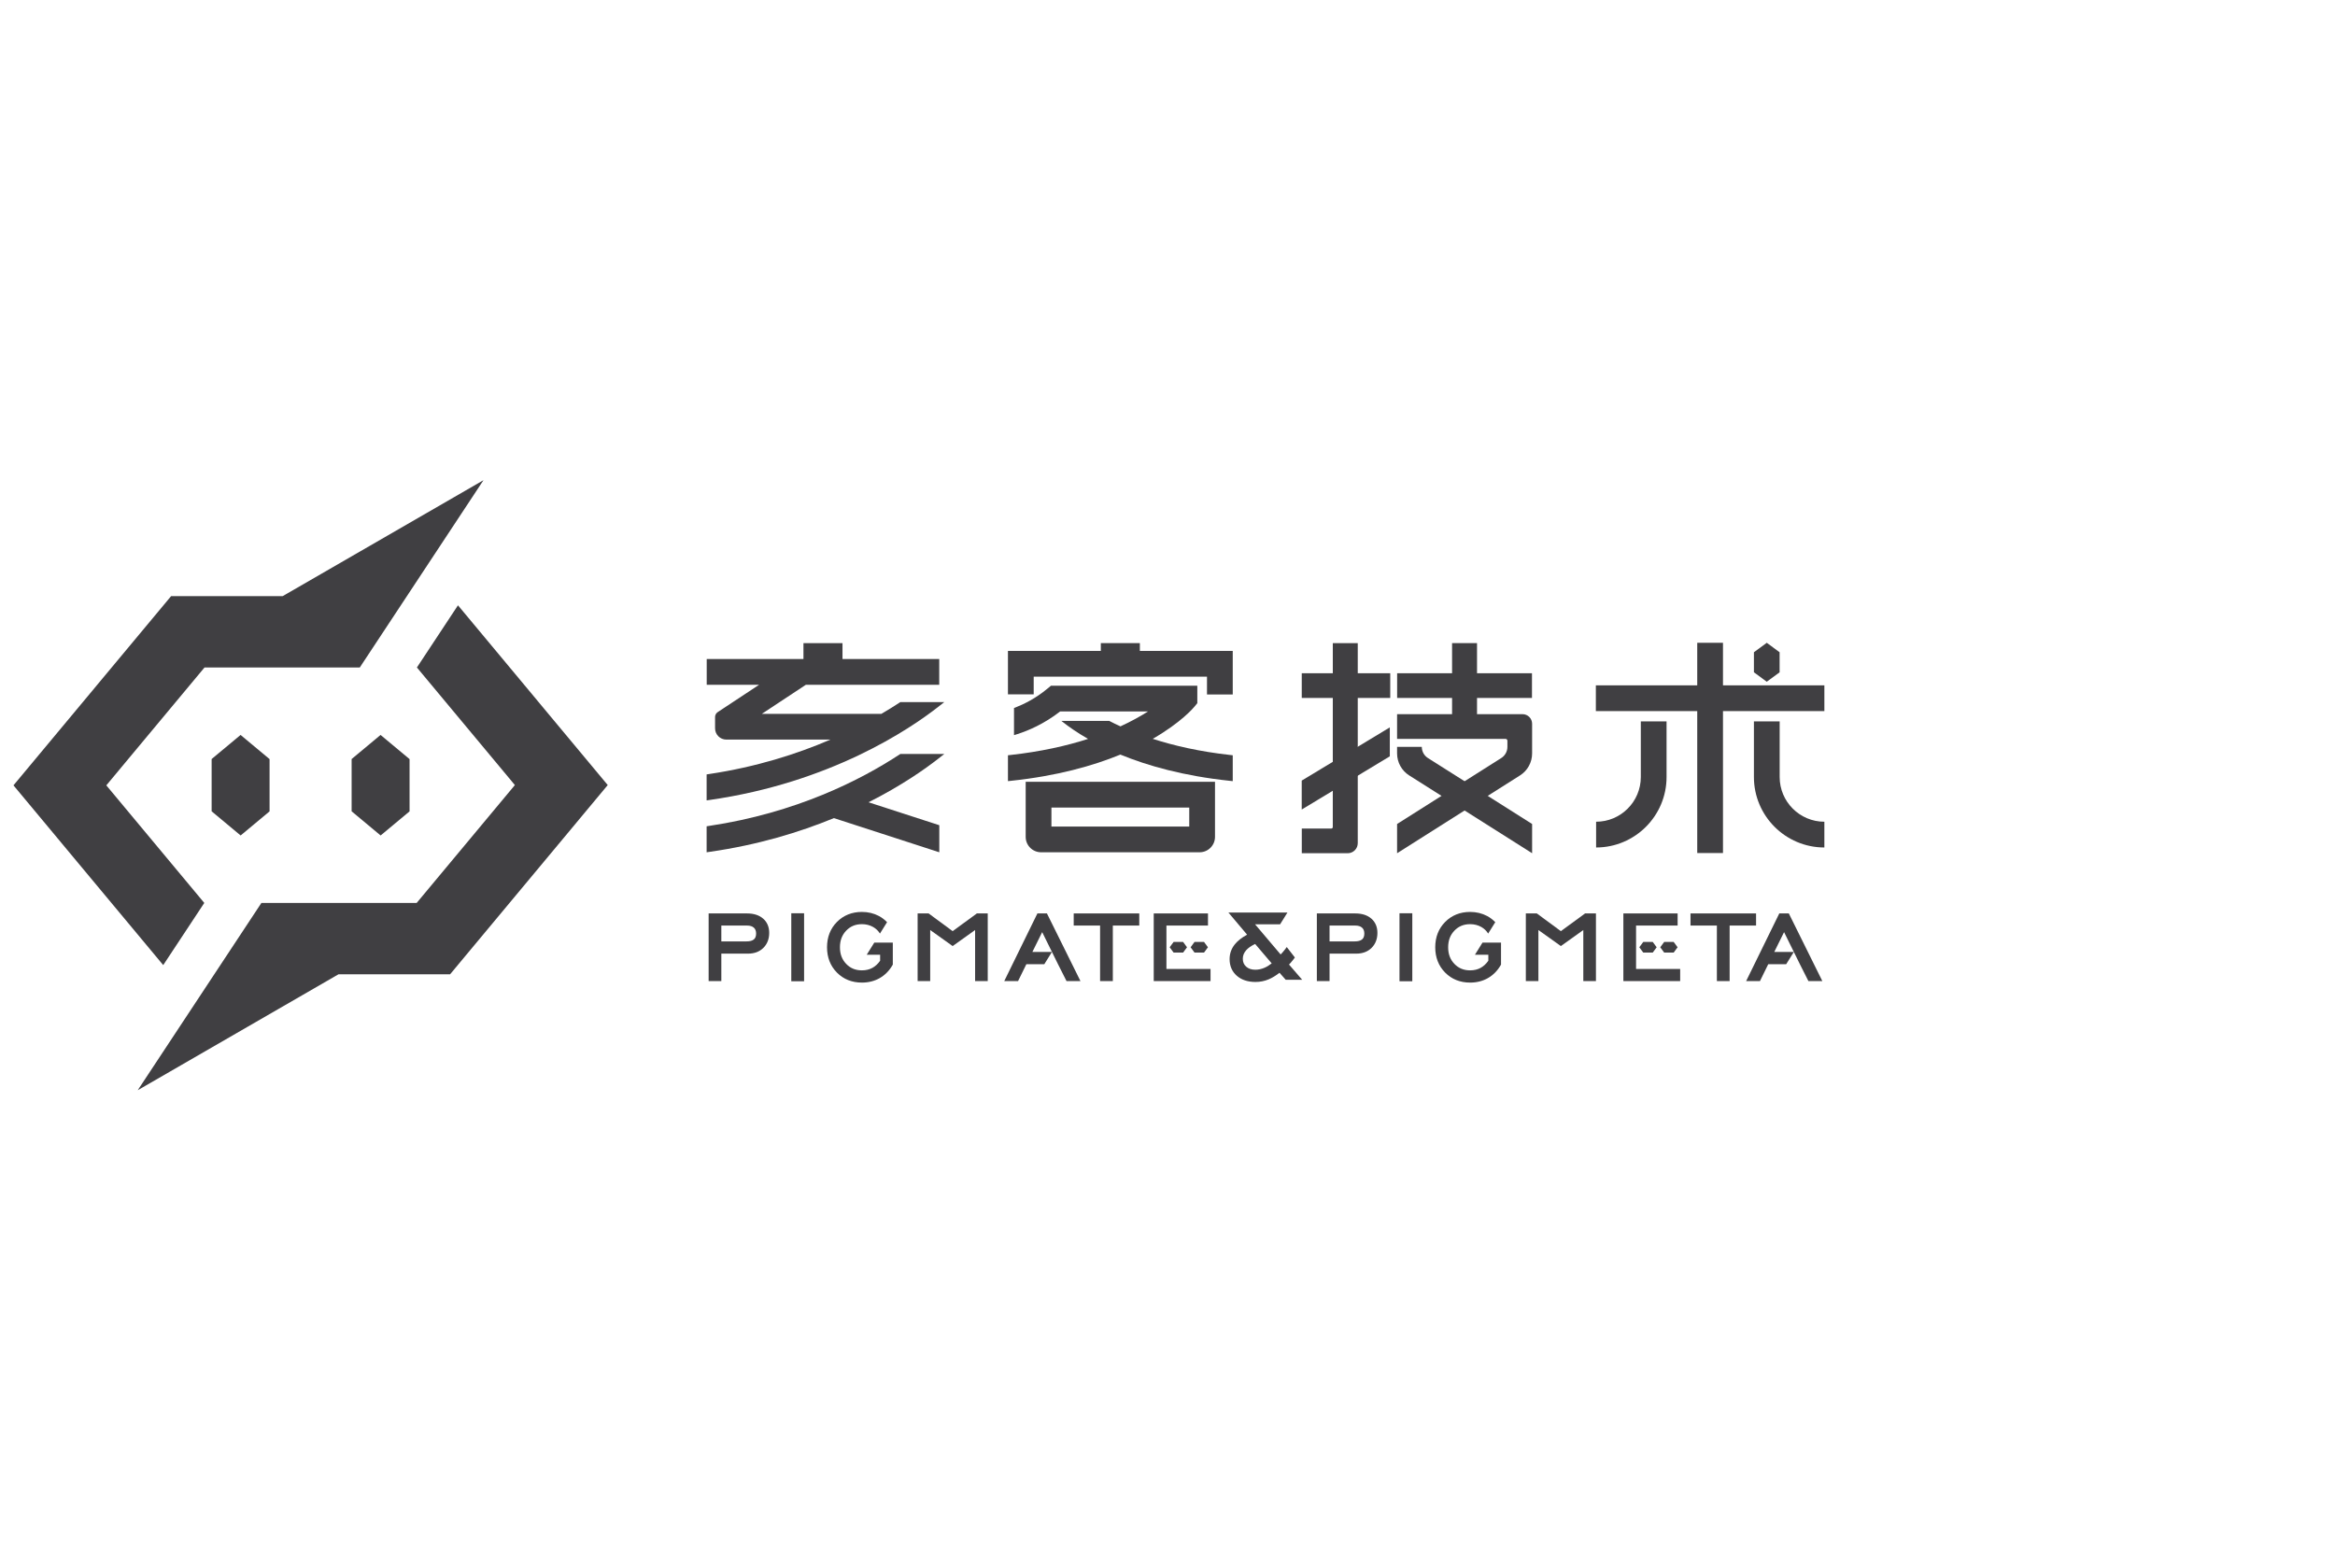 <svg xmlns="http://www.w3.org/2000/svg" xmlns:xlink="http://www.w3.org/1999/xlink" xmlns:serif="http://www.serif.com/" width="100%" height="100%" viewBox="0 0 268 180" xml:space="preserve" style="fill-rule:evenodd;clip-rule:evenodd;stroke-linejoin:round;stroke-miterlimit:2;">    <g transform="matrix(0.233,0,0,0.233,-69.164,-8.098)">        <g transform="matrix(1,0,0,1,522.438,571.864)">            <path d="M0,-238.9L-20.228,-208.269L28.029,-150.34L-20.346,-92.269L-96.831,-92.269L-120.039,-57.124L-120.785,-55.995L-157.762,0L-58.84,-57.124L-3.879,-57.124L73.768,-150.34L0,-238.9Z" style="fill:rgb(64,63,66);fill-rule:nonzero;"></path>        </g>        <g transform="matrix(1,0,0,1,436.083,453.096)">            <path d="M0,-124.651L-54.96,-124.651L-132.608,-31.436L-58.84,57.125L-38.612,26.494L-86.869,-31.436L-38.494,-89.507L37.991,-89.507L61.199,-124.651L61.945,-125.78L98.922,-181.776L0,-124.651Z" style="fill:rgb(64,63,66);fill-rule:nonzero;"></path>        </g>        <g transform="matrix(1,0,0,1,429.63,408.705)">            <path d="M0,25.774L-14.255,37.65L-28.538,25.749L-28.538,-0.005L-14.287,-11.876L0,0.027L0,25.774Z" style="fill:rgb(64,63,66);fill-rule:nonzero;"></path>        </g>        <g transform="matrix(1,0,0,1,498.589,408.705)">            <path d="M0,25.774L-14.256,37.65L-28.538,25.749L-28.538,-0.005L-14.288,-11.876L0,0.027L0,25.774Z" style="fill:rgb(64,63,66);fill-rule:nonzero;"></path>        </g>        <g transform="matrix(1,0,0,1,652.168,512.122)">            <path d="M0,-21.388L12.624,-21.388C14.118,-21.388 15.262,-21.036 16.028,-20.343C16.769,-19.67 17.13,-18.721 17.13,-17.443C17.13,-16.14 16.778,-15.202 16.052,-14.579C15.283,-13.918 14.063,-13.583 12.429,-13.583L0,-13.583L0,-21.388ZM12.681,-27.359L-6.253,-27.359L-6.253,5.971L0,5.971L0,-7.555L13.186,-7.555C16.285,-7.555 18.819,-8.511 20.715,-10.398C22.617,-12.289 23.579,-14.773 23.579,-17.779C23.579,-20.726 22.567,-23.097 20.569,-24.826C18.625,-26.507 15.972,-27.359 12.681,-27.359" style="fill:rgb(64,63,66);fill-rule:nonzero;"></path>        </g>        <g transform="matrix(1,0,0,1,0,159.671)">            <rect x="686.624" y="325.007" width="6.31" height="33.499" style="fill:rgb(64,63,66);"></rect>        </g>        <g transform="matrix(1,0,0,1,825.747,512.122)">            <path d="M0,-21.388L12.992,-21.388L12.992,5.971L19.272,5.971L19.272,-21.388L32.293,-21.388L32.293,-27.359L0,-27.359L0,-21.388Z" style="fill:rgb(64,63,66);fill-rule:nonzero;"></path>        </g>        <g transform="matrix(1,0,0,1,723.787,497.741)">            <path d="M0,7.373L6.6,7.373L6.6,10.327C5.527,11.857 4.262,13.031 2.84,13.817C1.34,14.646 -0.408,15.066 -2.357,15.066C-5.515,15.066 -8.053,14.024 -10.112,11.88C-12.184,9.725 -13.191,7.049 -13.191,3.7C-13.191,0.351 -12.184,-2.33 -10.11,-4.495C-8.051,-6.647 -5.515,-7.693 -2.357,-7.693C-0.321,-7.693 1.54,-7.219 3.175,-6.284C4.593,-5.473 5.681,-4.403 6.518,-3.06L10.016,-8.671C8.842,-9.876 7.521,-10.907 6.022,-11.703C3.5,-13.042 0.681,-13.721 -2.357,-13.721C-7.282,-13.721 -11.424,-12.06 -14.67,-8.785C-17.911,-5.512 -19.555,-1.312 -19.555,3.7C-19.555,8.694 -17.916,12.884 -14.684,16.157C-11.448,19.433 -7.301,21.094 -2.357,21.094C0.884,21.094 3.833,20.348 6.404,18.876C8.98,17.404 11.094,15.262 12.688,12.512L12.851,12.23L12.851,1.4L3.724,1.4L0,7.373Z" style="fill:rgb(64,63,66);fill-rule:nonzero;"></path>        </g>        <g transform="matrix(1,0,0,1,812.56,518.093)">            <path d="M0,-33.331L-4.696,-33.331L-21.029,0L-14.224,0L-10.136,-8.318L-1.3,-8.318L2.458,-14.345L-7.178,-14.345L-2.342,-24.117L5.451,-8.318L9.652,0L16.512,0L0,-33.331Z" style="fill:rgb(64,63,66);fill-rule:nonzero;"></path>        </g>        <g transform="matrix(1,0,0,1,919.699,491.308)">            <path d="M0,20.239C-1.479,20.87 -2.982,21.191 -4.468,21.191C-6.381,21.191 -7.867,20.692 -9.011,19.665C-10.115,18.675 -10.652,17.408 -10.652,15.79C-10.652,14.246 -10.126,12.889 -9.044,11.639C-8.037,10.475 -6.536,9.42 -4.576,8.497L3.571,18.058C2.394,18.992 1.196,19.725 0,20.239M12.106,18.628C12.41,18.329 12.702,18.026 12.981,17.717C13.514,17.124 14.007,16.511 14.462,15.88L14.988,15.146L10.997,10.017L10.049,11.288C9.697,11.762 9.31,12.232 8.891,12.697C8.64,12.971 8.336,13.295 7.975,13.666L-4.607,-1.176L7.707,-1.176L11.326,-6.98L-17.736,-6.98L-8.548,3.908C-11.195,5.366 -13.235,6.982 -14.625,8.722C-16.307,10.83 -17.158,13.264 -17.158,15.958C-17.158,19.35 -15.958,22.115 -13.592,24.177C-11.278,26.195 -8.19,27.219 -4.413,27.219C-2.154,27.219 0.026,26.787 2.062,25.934C3.779,25.215 5.581,24.125 7.43,22.69L10.473,26.127L18.585,26.127L12.106,18.628Z" style="fill:rgb(64,63,66);fill-rule:nonzero;"></path>        </g>        <g transform="matrix(1,0,0,1,951.772,512.122)">            <path d="M0,-21.388L12.625,-21.388C14.118,-21.388 15.262,-21.036 16.028,-20.343C16.769,-19.67 17.13,-18.721 17.13,-17.443C17.13,-16.14 16.779,-15.202 16.052,-14.579C15.283,-13.918 14.063,-13.583 12.429,-13.583L0,-13.583L0,-21.388ZM12.681,-27.359L-6.253,-27.359L-6.253,5.971L0,5.971L0,-7.555L13.186,-7.555C16.286,-7.555 18.819,-8.511 20.715,-10.398C22.617,-12.289 23.579,-14.773 23.579,-17.779C23.579,-20.726 22.567,-23.097 20.569,-24.826C18.625,-26.507 15.972,-27.359 12.681,-27.359" style="fill:rgb(64,63,66);fill-rule:nonzero;"></path>        </g>        <g transform="matrix(1,0,0,1,0,159.671)">            <rect x="986.227" y="325.007" width="6.31" height="33.499" style="fill:rgb(64,63,66);"></rect>        </g>        <g transform="matrix(1,0,0,1,1065.72,509.361)">            <path d="M0,-15.867L-11.841,-24.599L-17.257,-24.599L-17.257,8.732L-11.061,8.732L-11.061,-16.42L-0.002,-8.524L11.053,-16.42L11.053,8.732L17.278,8.732L17.278,-24.599L11.922,-24.599L0,-15.867Z" style="fill:rgb(64,63,66);fill-rule:nonzero;"></path>        </g>        <g transform="matrix(1,0,0,1,1129.58,512.122)">            <path d="M0,-21.388L12.993,-21.388L12.993,5.971L19.272,5.971L19.272,-21.388L32.293,-21.388L32.293,-27.359L0,-27.359L0,-21.388Z" style="fill:rgb(64,63,66);fill-rule:nonzero;"></path>        </g>        <g transform="matrix(1,0,0,1,1023.39,497.741)">            <path d="M0,7.373L6.6,7.373L6.6,10.327C5.527,11.857 4.262,13.031 2.84,13.817C1.34,14.646 -0.408,15.066 -2.357,15.066C-5.515,15.066 -8.053,14.024 -10.112,11.88C-12.184,9.725 -13.191,7.049 -13.191,3.7C-13.191,0.351 -12.184,-2.33 -10.11,-4.495C-8.051,-6.647 -5.515,-7.693 -2.357,-7.693C-0.321,-7.693 1.54,-7.219 3.175,-6.284C4.593,-5.473 5.681,-4.403 6.518,-3.06L10.016,-8.671C8.842,-9.876 7.521,-10.907 6.022,-11.703C3.5,-13.042 0.682,-13.721 -2.357,-13.721C-7.282,-13.721 -11.424,-12.06 -14.67,-8.785C-17.911,-5.512 -19.555,-1.312 -19.555,3.7C-19.555,8.694 -17.916,12.884 -14.684,16.157C-11.448,19.433 -7.301,21.094 -2.357,21.094C0.884,21.094 3.833,20.348 6.404,18.876C8.98,17.404 11.094,15.262 12.688,12.512L12.851,12.23L12.851,1.4L3.724,1.4L0,7.373Z" style="fill:rgb(64,63,66);fill-rule:nonzero;"></path>        </g>        <g transform="matrix(1,0,0,1,1178.01,518.093)">            <path d="M0,-33.331L-4.696,-33.331L-21.029,0L-14.224,0L-10.136,-8.318L-1.3,-8.318L2.458,-14.345L-7.178,-14.345L-2.342,-24.117L5.451,-8.318L9.652,0L16.512,0L0,-33.331Z" style="fill:rgb(64,63,66);fill-rule:nonzero;"></path>        </g>        <g transform="matrix(1,0,0,1,871.418,490.734)">            <path d="M0,21.387L0,-0.001L20.47,-0.001L20.47,-5.972L-6.251,-5.972L-6.251,27.359L21.73,27.359L21.73,21.387L0,21.387Z" style="fill:rgb(64,63,66);fill-rule:nonzero;"></path>        </g>        <g transform="matrix(1,0,0,1,874.953,498.805)">            <path d="M0,5.245L-1.93,2.623L0,0L4.68,0L6.61,2.623L4.68,5.245L0,5.245Z" style="fill:rgb(64,63,66);fill-rule:nonzero;"></path>        </g>        <g transform="matrix(1,0,0,1,885.26,498.805)">            <path d="M0,5.245L-1.93,2.623L0,0L4.68,0L6.61,2.623L4.68,5.245L0,5.245Z" style="fill:rgb(64,63,66);fill-rule:nonzero;"></path>        </g>        <g transform="matrix(1,0,0,1,1102.76,490.734)">            <path d="M0,21.387L0,-0.001L20.47,-0.001L20.47,-5.972L-6.251,-5.972L-6.251,27.359L21.729,27.359L21.729,21.387L0,21.387Z" style="fill:rgb(64,63,66);fill-rule:nonzero;"></path>        </g>        <g transform="matrix(1,0,0,1,1106.3,498.805)">            <path d="M0,5.245L-1.93,2.623L0,0L4.68,0L6.61,2.623L4.68,5.245L0,5.245Z" style="fill:rgb(64,63,66);fill-rule:nonzero;"></path>        </g>        <g transform="matrix(1,0,0,1,1116.61,498.805)">            <path d="M0,5.245L-1.93,2.623L0,0L4.68,0L6.61,2.623L4.68,5.245L0,5.245Z" style="fill:rgb(64,63,66);fill-rule:nonzero;"></path>        </g>        <g transform="matrix(1,0,0,1,766.119,509.361)">            <path d="M0,-15.867L-11.841,-24.599L-17.257,-24.599L-17.257,8.732L-11.061,8.732L-11.061,-16.42L-0.002,-8.524L11.053,-16.42L11.053,8.732L17.279,8.732L17.279,-24.599L11.922,-24.599L0,-15.867Z" style="fill:rgb(64,63,66);fill-rule:nonzero;"></path>        </g>        <g transform="matrix(1,0,0,1,1105.1,424.863)">            <path d="M0,-7.293C0,4.847 -9.877,14.723 -22.017,14.723L-22.017,27.407C-2.883,27.407 12.684,11.841 12.684,-7.293L12.684,-34.7L0,-34.7L0,-7.293Z" style="fill:rgb(64,63,66);fill-rule:nonzero;"></path>        </g>        <g transform="matrix(1,0,0,1,1173.5,424.863)">            <path d="M0,-7.293L0,-34.7L-12.684,-34.7L-12.684,-7.293C-12.684,11.841 2.883,27.407 22.015,27.407L22.015,14.723C9.875,14.723 0,4.847 0,-7.293" style="fill:rgb(64,63,66);fill-rule:nonzero;"></path>        </g>        <g transform="matrix(1,0,0,1,1145.58,434.042)">            <path d="M0,-61.647L0,-82.611L-12.684,-82.611L-12.684,-61.647L-62.625,-61.647L-62.625,-48.963L-12.684,-48.963L-12.684,20.964L0,20.964L0,-48.963L49.94,-48.963L49.94,-61.647L0,-61.647Z" style="fill:rgb(64,63,66);fill-rule:nonzero;"></path>        </g>        <g transform="matrix(1,0,0,1,1173.47,356.087)">            <path d="M0,9.874L0,0L-6.327,-4.656L-12.654,0L-12.654,9.874L-6.327,14.53L0,9.874Z" style="fill:rgb(64,63,66);fill-rule:nonzero;"></path>        </g>        <g transform="matrix(1,0,0,1,762.002,454.634)">            <path d="M0,-48.433L-21.652,-48.433L-21.986,-48.214C-41.049,-35.694 -72.826,-19.417 -115.944,-12.976L-117.081,-12.807L-117.081,0L-115.558,-0.218C-91.786,-3.62 -71.311,-9.864 -54.385,-16.831L-2.466,0L-2.466,-13.336L-37.315,-24.633C-20.986,-32.877 -9.415,-41.065 -3.046,-46.049L0,-48.433Z" style="fill:rgb(64,63,66);fill-rule:nonzero;"></path>        </g>        <g transform="matrix(1,0,0,1,858.335,376.896)">            <path d="M0,-25.308L-19.231,-25.308L-19.231,-21.462L-64.981,-21.462L-64.981,-0.064L-52.297,-0.064L-52.297,-8.779L33.066,-8.779L33.066,0L45.751,0L45.751,-21.462L0,-21.462L0,-25.308Z" style="fill:rgb(64,63,66);fill-rule:nonzero;"></path>        </g>        <g transform="matrix(1,0,0,1,0,31.373)">            <path d="M882.664,410.578L814.774,410.578L814.774,401.233L882.664,401.233L882.664,410.578ZM809.679,423.261L887.76,423.261C891.951,423.261 895.349,419.863 895.349,415.672L895.349,388.55L802.09,388.55L802.09,415.672C802.09,419.863 805.487,423.261 809.679,423.261" style="fill:rgb(64,63,66);fill-rule:nonzero;"></path>        </g>        <g transform="matrix(1,0,0,1,864.677,393.416)">            <path d="M0,5.328C13.904,-2.658 20.021,-9.878 20.51,-10.473L21.958,-12.234L21.958,-20.842L-50.136,-20.842L-51.901,-19.375C-57.723,-14.53 -63.592,-11.701 -67.49,-10.179L-68.339,-9.848L-68.339,3.519L-66.602,2.968C-61.436,1.327 -53.633,-1.932 -45.612,-8.158L-2.323,-8.158C-6.081,-5.765 -10.6,-3.258 -15.907,-0.813C-17.9,-1.725 -19.761,-2.631 -21.461,-3.515L-45.017,-3.515L-44.525,-3.124C-41.448,-0.686 -37.264,2.267 -31.857,5.363C-42.401,8.761 -55.047,11.632 -70.136,13.297L-71.323,13.427L-71.323,26.17L-69.851,26.015C-47.148,23.626 -29.443,18.636 -15.947,13.091C-2.497,18.612 15.218,23.625 37.936,26.015L39.409,26.17L39.409,13.427L38.222,13.296C23.015,11.618 10.356,8.673 0,5.328" style="fill:rgb(64,63,66);fill-rule:nonzero;"></path>        </g>        <g transform="matrix(1,0,0,1,740.35,400.02)">            <path d="M0,-19.376L-0.333,-19.157C-3.064,-17.364 -6.087,-15.488 -9.336,-13.581L-68.232,-13.581L-46.539,-27.909L19.155,-27.909L19.155,-40.591L-28.498,-40.591L-28.498,-48.433L-47.729,-48.433L-47.729,-40.591L-95.382,-40.591L-95.382,-27.909L-69.573,-27.909L-89.973,-14.435C-90.781,-13.902 -91.266,-12.998 -91.266,-12.03L-91.266,-6.443C-91.265,-3.38 -88.783,-0.898 -85.72,-0.898L-34.44,-0.898C-50.926,6.206 -70.928,12.59 -94.292,16.08L-95.428,16.25L-95.428,29.057L-93.906,28.838C-34.316,20.31 4.629,-6.054 18.607,-16.992L21.652,-19.376L0,-19.376Z" style="fill:rgb(64,63,66);fill-rule:nonzero;"></path>        </g>        <g transform="matrix(1,0,0,1,0,-98.147)">            <rect x="938.084" y="464.58" width="43.584" height="12.171" style="fill:rgb(64,63,66);"></rect>        </g>        <g transform="matrix(1,0,0,1,0,-98.147)">            <rect x="985.066" y="464.58" width="66.419" height="12.171" style="fill:rgb(64,63,66);"></rect>        </g>        <g transform="matrix(1,0,0,1,0,-99.909)">            <rect x="1012.13" y="451.497" width="12.289" height="40.099" style="fill:rgb(64,63,66);"></rect>        </g>        <g transform="matrix(0,1,1,0,953.782,391.645)">            <path d="M27.677,-15.716L41.932,-15.716L15.715,27.677L1.461,27.677L27.677,-15.716Z" style="fill:rgb(64,63,66);fill-rule:nonzero;"></path>        </g>        <g transform="matrix(1,0,0,1,985.042,401.002)">            <path d="M0,39.696L51.318,7.207C53.201,6.015 54.342,3.942 54.342,1.714L54.342,-1.314C54.342,-1.822 53.929,-2.235 53.421,-2.235L0,-2.235L0,-14.406L61.796,-14.406C64.401,-14.406 66.513,-12.294 66.513,-9.689L66.513,4.941C66.513,9.332 64.265,13.417 60.555,15.765L0,54.102L0,39.696Z" style="fill:rgb(64,63,66);fill-rule:nonzero;"></path>        </g>        <g transform="matrix(1,0,0,1,985.042,451.876)">            <path d="M0,-45.934L0,-49.161L12.172,-49.161C12.172,-46.932 13.313,-44.859 15.196,-43.667L66.513,-11.178L66.513,3.227L5.959,-35.109C2.249,-37.458 0,-41.543 0,-45.934" style="fill:rgb(64,63,66);fill-rule:nonzero;"></path>        </g>        <g transform="matrix(1,0,0,1,953.378,455.104)">            <path d="M0,-103.516L-0.01,-12.883C-0.01,-12.489 -0.329,-12.17 -0.723,-12.17L-15.28,-12.171L-15.28,0L7.334,0C10.071,0 12.289,-2.218 12.289,-4.955L12.289,-103.516L0,-103.516Z" style="fill:rgb(64,63,66);fill-rule:nonzero;"></path>        </g>    </g></svg>